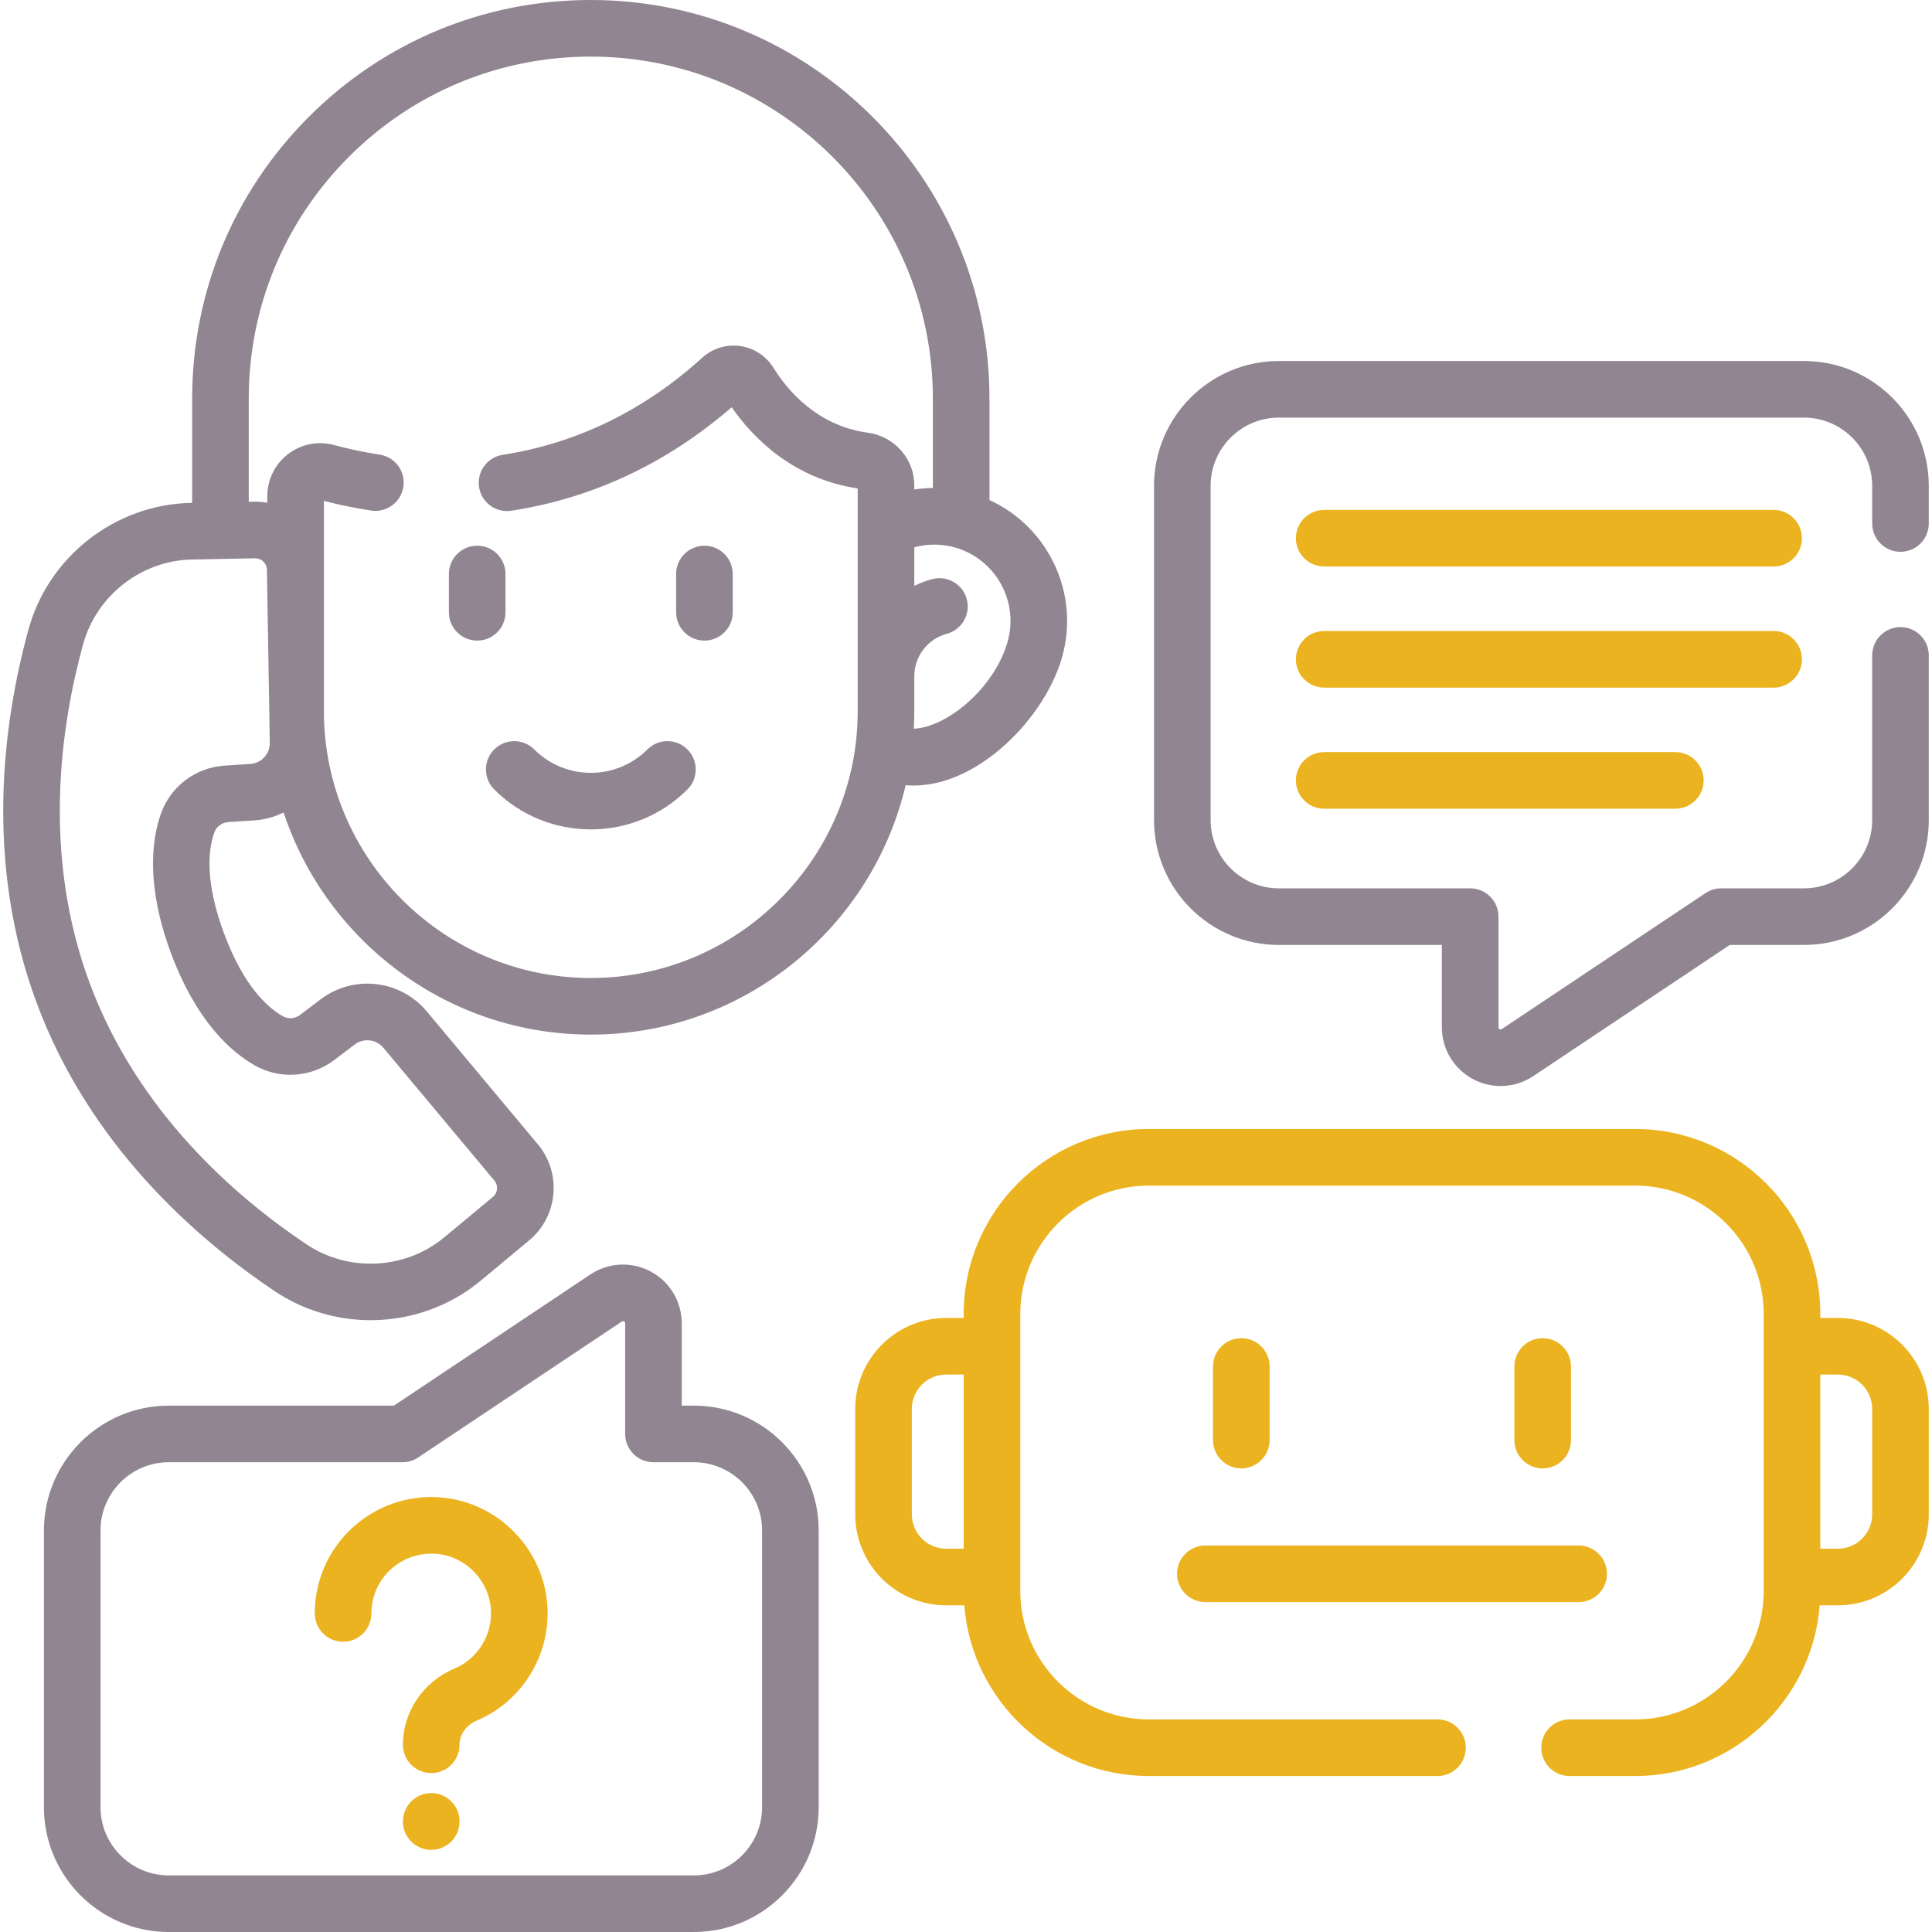 <?xml version="1.0" encoding="UTF-8" standalone="no"?>
<!DOCTYPE svg PUBLIC "-//W3C//DTD SVG 1.1//EN" "http://www.w3.org/Graphics/SVG/1.1/DTD/svg11.dtd">
<svg width="100%" height="100%" viewBox="0 0 512 512" version="1.1" xmlns="http://www.w3.org/2000/svg" xmlns:xlink="http://www.w3.org/1999/xlink" xml:space="preserve" xmlns:serif="http://www.serif.com/" style="fill-rule:evenodd;clip-rule:evenodd;stroke-linejoin:round;stroke-miterlimit:2;">
    <g>
        <clipPath id="_clip1">
            <rect x="0" y="0" width="512" height="512"/>
        </clipPath>
        <g clip-path="url(#_clip1)">
            <path d="M133.962,162.265L133.962,152.118C133.962,147.976 130.605,144.618 126.462,144.618C122.319,144.618 118.962,147.976 118.962,152.118L118.962,162.265C118.962,166.407 122.319,169.765 126.462,169.765C130.605,169.765 133.962,166.407 133.962,162.265Z" style="fill:rgb(145,133,146);fill-rule:nonzero;"/>
            <path d="M186.681,144.617C182.538,144.617 179.181,147.975 179.181,152.117L179.181,162.264C179.181,166.406 182.538,169.764 186.681,169.764C190.824,169.764 194.181,166.406 194.181,162.264L194.181,152.117C194.181,147.975 190.824,144.617 186.681,144.617Z" style="fill:rgb(145,133,146);fill-rule:nonzero;"/>
            <path d="M242.075,208.173C249.393,208.173 257.128,205.048 264.444,199.031C272.509,192.398 278.852,183.165 281.411,174.328C286.312,157.355 277.828,139.638 262.219,132.513L262.219,105.649C262.218,47.394 214.825,0 156.571,0C128.351,0 101.82,10.989 81.866,30.944C61.912,50.898 50.923,77.429 50.923,105.649L50.923,133.272L50.607,133.278C30.562,133.663 12.854,147.461 7.543,166.832C0.836,191.295 -4.227,228.332 9.743,265.851C23.713,303.369 51.765,328.076 72.838,342.196C80.5,347.329 89.369,349.864 98.216,349.864C108.637,349.864 119.024,346.346 127.362,339.413L140.197,328.741C143.921,325.645 146.213,321.284 146.649,316.462C147.087,311.64 145.617,306.938 142.512,303.223L113.11,268.046C106.071,259.624 93.702,258.219 84.951,264.849L79.55,268.942C78.173,269.985 76.343,270.117 74.888,269.281C70.619,266.828 64.463,261.036 59.375,247.372C54.287,233.705 55.156,225.298 56.78,220.654C57.335,219.068 58.806,217.971 60.529,217.86L67.292,217.423C70.116,217.241 72.772,216.497 75.157,215.306C86.451,249.462 118.675,274.181 156.572,274.181C197.091,274.181 231.111,245.918 240.009,208.08C240.692,208.136 241.381,208.173 242.075,208.173ZM267,170.162C263.364,182.722 250.61,192.824 242.167,193.111C242.25,191.57 242.297,190.021 242.297,188.461L242.297,179.257C242.297,179.237 242.3,179.218 242.3,179.199C242.3,173.943 245.838,169.324 250.904,167.967C254.905,166.895 257.279,162.782 256.207,158.781C255.135,154.78 251.022,152.406 247.021,153.478C245.368,153.921 243.795,154.531 242.297,155.259L242.297,145.036C245.838,144.076 249.589,144.08 253.189,145.119C263.899,148.212 270.093,159.449 267,170.162ZM66.323,202.454L59.56,202.891C51.817,203.391 45.167,208.418 42.62,215.701C40.18,222.679 38.666,234.745 45.316,252.606C51.964,270.465 61.003,278.605 67.414,282.288C74.103,286.13 82.423,285.584 88.606,280.898L94.007,276.806C96.366,275.018 99.701,275.397 101.599,277.668L131.001,312.844C131.717,313.701 131.752,314.63 131.708,315.108C131.665,315.586 131.464,316.494 130.604,317.209L117.769,327.881C107.431,336.479 92.385,337.24 81.185,329.735C61.946,316.844 36.373,294.388 23.797,260.617C11.223,226.846 15.883,193.134 22.007,170.799C25.571,157.797 37.45,148.535 50.894,148.276L67.583,147.955L67.645,147.955C68.728,147.955 69.453,148.496 69.791,148.823C70.136,149.156 70.718,149.882 70.736,150.999L71.5,196.838C71.552,199.795 69.277,202.263 66.323,202.454ZM227.298,188.46C227.298,227.455 195.569,259.18 156.569,259.18C117.568,259.18 85.839,227.455 85.839,188.46L85.839,132.741C89.874,133.791 94.075,134.652 98.348,135.304C102.444,135.929 106.269,133.117 106.894,129.022C107.519,124.927 104.706,121.101 100.612,120.476C96.469,119.844 92.414,118.991 88.556,117.942C84.3,116.784 79.851,117.658 76.351,120.335C72.848,123.013 70.839,127.079 70.839,131.49L70.839,133.231C69.684,133.027 68.5,132.933 67.297,132.957L65.923,132.983L65.923,105.648C65.923,81.435 75.352,58.671 92.474,41.55C109.593,24.429 132.357,15 156.571,15C206.554,15 247.218,55.665 247.218,105.648L247.218,129.32C245.57,129.335 243.926,129.466 242.298,129.713L242.298,128.6C242.298,121.601 237.022,115.615 230.022,114.676C216.372,112.852 208.469,103.114 204.978,97.477C203.03,94.324 199.813,92.22 196.153,91.704C192.499,91.191 188.829,92.32 186.091,94.804C170.613,108.836 152.824,117.491 133.22,120.529C129.126,121.163 126.323,124.996 126.957,129.089C127.59,133.181 131.414,135.984 135.517,135.352C157.114,132.005 176.74,122.783 193.901,107.924C199.38,115.8 209.969,126.859 227.298,129.44L227.298,188.46Z" style="fill:rgb(145,133,146);fill-rule:nonzero;"/>
            <path d="M171.564,198.609C163.298,206.877 149.846,206.875 141.581,198.609C138.651,195.68 133.903,195.68 130.974,198.609C128.045,201.538 128.045,206.287 130.974,209.215C138.032,216.273 147.302,219.801 156.574,219.801C165.845,219.801 175.115,216.272 182.173,209.215C185.102,206.286 185.102,201.537 182.173,198.609C179.242,195.68 174.494,195.68 171.564,198.609Z" style="fill:rgb(145,133,146);fill-rule:nonzero;"/>
            <path d="M503.649,146.23C507.792,146.23 511.149,142.872 511.149,138.73L511.149,128.75C511.149,110.51 496.309,95.67 478.069,95.67L338.909,95.67C320.669,95.67 305.829,110.51 305.829,128.75L305.829,217.34C305.829,235.58 320.669,250.42 338.909,250.42L382.109,250.42L382.109,272.23C382.109,277.99 385.267,283.254 390.35,285.968C392.655,287.198 395.175,287.808 397.688,287.808C400.712,287.808 403.724,286.924 406.332,285.178L458.411,250.42L478.069,250.42C496.309,250.42 511.149,235.58 511.149,217.34L511.149,173.69C511.149,169.548 507.792,166.19 503.649,166.19C499.506,166.19 496.149,169.548 496.149,173.69L496.149,217.34C496.149,227.309 488.039,235.42 478.069,235.42L456.138,235.42C454.656,235.42 453.207,235.859 451.975,236.682L397.995,272.709C397.885,272.784 397.717,272.898 397.414,272.736C397.109,272.573 397.109,272.359 397.109,272.231L397.109,242.921C397.109,238.779 393.752,235.421 389.609,235.421L338.909,235.421C328.939,235.421 320.829,227.31 320.829,217.341L320.829,128.751C320.829,118.782 328.939,110.671 338.909,110.671L478.069,110.671C488.039,110.671 496.149,118.782 496.149,128.751L496.149,138.731C496.149,142.872 499.506,146.23 503.649,146.23Z" style="fill:rgb(145,133,146);fill-rule:nonzero;"/>
            <path d="M183.882,372.51L180.674,372.51L180.674,350.704C180.674,344.947 177.521,339.684 172.445,336.97C167.369,334.256 161.241,334.554 156.451,337.749L104.373,372.51L44.719,372.51C26.479,372.51 11.64,387.349 11.64,405.59L11.64,478.922C11.64,497.162 26.479,512.001 44.719,512.001L183.882,512.001C202.122,512.001 216.961,497.162 216.961,478.922L216.961,405.59C216.961,387.349 202.122,372.51 183.882,372.51ZM201.961,478.921C201.961,488.89 193.851,497 183.882,497L44.719,497C34.75,497 26.64,488.89 26.64,478.921L26.64,405.589C26.64,395.62 34.75,387.509 44.719,387.509L106.646,387.509C108.128,387.509 109.577,387.07 110.81,386.247L164.778,350.224C164.894,350.148 165.068,350.035 165.371,350.195C165.675,350.358 165.675,350.566 165.675,350.703L165.675,380.009C165.675,384.151 169.032,387.509 173.175,387.509L183.883,387.509C193.852,387.509 201.962,395.619 201.962,405.589L201.962,478.921L201.961,478.921Z" style="fill:rgb(145,133,146);fill-rule:nonzero;"/>
            <path d="M470.029,135.133L350.923,135.133C346.78,135.133 343.423,138.491 343.423,142.633C343.423,146.775 346.78,150.133 350.923,150.133L470.028,150.133C474.171,150.133 477.528,146.775 477.528,142.633C477.528,138.491 474.171,135.133 470.029,135.133Z" style="fill:rgb(235,179,31);fill-rule:nonzero;"/>
            <path d="M477.529,174.725C477.529,170.583 474.172,167.225 470.029,167.225L350.923,167.225C346.78,167.225 343.423,170.583 343.423,174.725C343.423,178.867 346.78,182.225 350.923,182.225L470.028,182.225C474.171,182.225 477.529,178.867 477.529,174.725Z" style="fill:rgb(235,179,31);fill-rule:nonzero;"/>
            <path d="M350.923,199.316C346.78,199.316 343.423,202.674 343.423,206.816C343.423,210.958 346.78,214.316 350.923,214.316L443.985,214.316C448.128,214.316 451.485,210.958 451.485,206.816C451.485,202.674 448.128,199.316 443.985,199.316L350.923,199.316Z" style="fill:rgb(235,179,31);fill-rule:nonzero;"/>
            <path d="M117.127,396.859C100.683,395.375 85.997,406.98 83.721,423.29C83.524,424.7 83.424,426.144 83.424,427.583C83.424,431.725 86.781,435.083 90.924,435.083C95.067,435.083 98.424,431.725 98.424,427.583C98.424,426.836 98.476,426.088 98.576,425.363C99.746,416.989 107.31,411.023 115.775,411.799C123.439,412.492 129.594,418.819 130.093,426.516C130.531,433.267 126.648,439.569 120.432,442.196C112.136,445.701 106.776,453.626 106.776,462.384C106.776,466.526 110.133,469.884 114.276,469.884C118.419,469.884 121.776,466.526 121.776,462.384C121.776,459.668 123.541,457.167 126.271,456.013C138.36,450.904 145.912,438.66 145.062,425.547C144.09,410.544 132.081,398.212 117.127,396.859Z" style="fill:rgb(235,179,31);fill-rule:nonzero;"/>
            <path d="M114.277,475.191C110.134,475.191 106.777,478.586 106.777,482.728C106.777,486.87 110.134,490.228 114.277,490.228C118.42,490.228 121.777,486.87 121.777,482.728L121.777,482.655C121.777,478.513 118.419,475.191 114.277,475.191Z" style="fill:rgb(235,179,31);fill-rule:nonzero;"/>
            <path d="M487.037,349.273L482.398,349.273L482.398,348.23C482.398,321.195 460.399,299.2 433.358,299.2L304.428,299.2C277.387,299.2 255.388,321.195 255.388,348.23L255.388,349.273L250.742,349.273C237.455,349.273 226.644,360.083 226.644,373.371L226.644,401.327C226.644,414.615 237.455,425.425 250.742,425.425L255.55,425.425C257.496,450.692 278.666,470.661 304.429,470.661L380.95,470.661C385.093,470.661 388.45,467.303 388.45,463.161C388.45,459.019 385.093,455.661 380.95,455.661L304.429,455.661C285.659,455.661 270.389,440.395 270.389,421.631L270.389,348.231C270.389,329.467 285.66,314.201 304.429,314.201L433.36,314.201C452.13,314.201 467.4,329.467 467.4,348.231L467.4,421.631C467.4,440.395 452.129,455.661 433.36,455.661L415.95,455.661C411.807,455.661 408.45,459.019 408.45,463.161C408.45,467.303 411.807,470.661 415.95,470.661L433.36,470.661C459.123,470.661 480.293,450.692 482.239,425.425L487.039,425.425C500.332,425.425 511.147,414.615 511.147,401.327L511.147,373.371C511.146,360.083 500.33,349.273 487.037,349.273ZM241.644,401.327L241.644,373.371C241.644,368.354 245.725,364.273 250.742,364.273L255.388,364.273L255.388,410.424L250.742,410.424C245.725,410.424 241.644,406.343 241.644,401.327ZM496.146,401.327C496.146,406.344 492.06,410.425 487.038,410.425L482.399,410.425L482.399,364.274L487.038,364.274C492.06,364.274 496.146,368.355 496.146,373.372L496.146,401.327Z" style="fill:rgb(235,179,31);fill-rule:nonzero;"/>
            <path d="M336.457,381.64L336.457,362.14C336.457,357.998 333.1,354.64 328.957,354.64C324.814,354.64 321.457,357.998 321.457,362.14L321.457,381.64C321.457,385.782 324.814,389.14 328.957,389.14C333.1,389.14 336.457,385.782 336.457,381.64Z" style="fill:rgb(235,179,31);fill-rule:nonzero;"/>
            <path d="M416.329,381.64L416.329,362.14C416.329,357.998 412.972,354.64 408.829,354.64C404.686,354.64 401.329,357.998 401.329,362.14L401.329,381.64C401.329,385.782 404.686,389.14 408.829,389.14C412.972,389.14 416.329,385.782 416.329,381.64Z" style="fill:rgb(235,179,31);fill-rule:nonzero;"/>
            <path d="M311.929,417.071C311.929,421.213 315.286,424.571 319.429,424.571L418.357,424.571C422.5,424.571 425.857,421.213 425.857,417.071C425.857,412.929 422.5,409.571 418.357,409.571L319.429,409.571C315.286,409.571 311.929,412.929 311.929,417.071Z" style="fill:rgb(235,179,31);fill-rule:nonzero;"/>
        </g>
    </g>
</svg>
